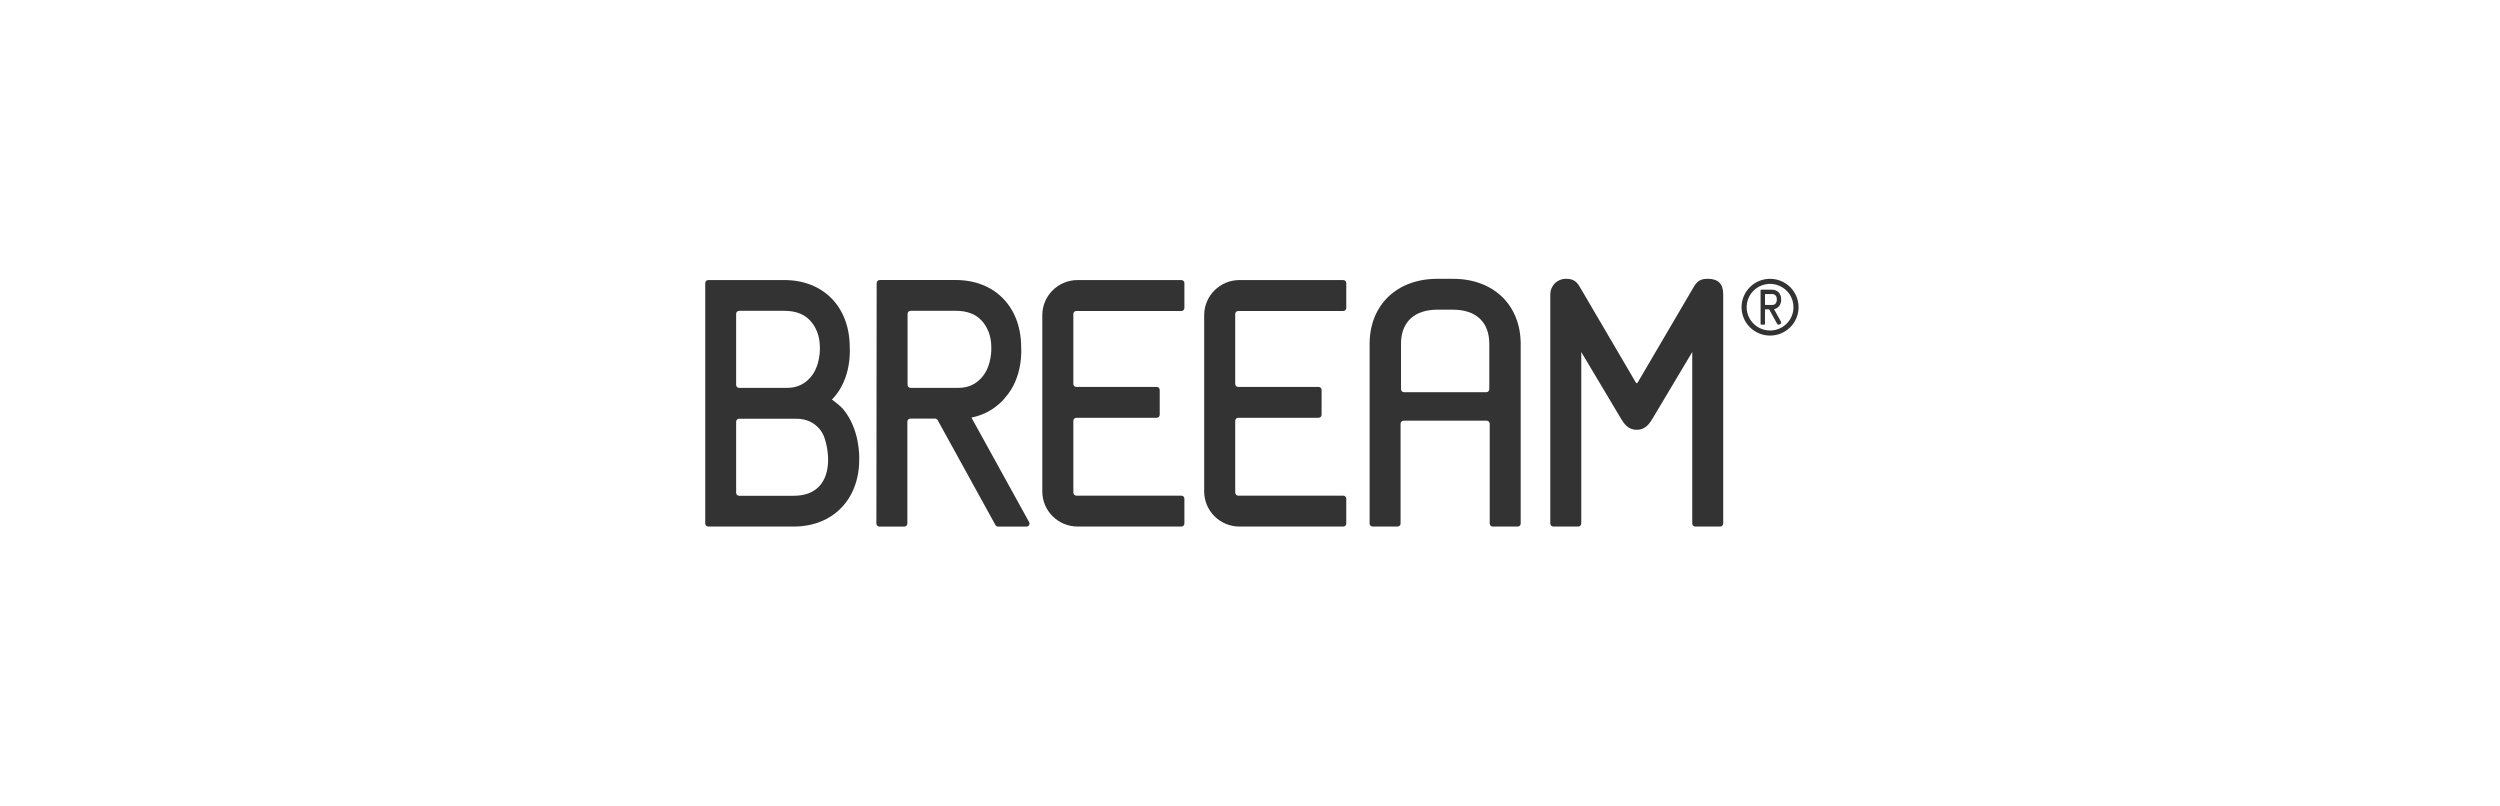 <svg width="639" height="206" viewBox="0 0 639 206" fill="none" xmlns="http://www.w3.org/2000/svg">
<g clip-path="url(#clip0_5812_35388)">
<path d="M371.393 71.266H367.366C357.022 71.266 350.072 77.964 350.072 87.934V133.825C350.072 133.924 350.091 134.023 350.129 134.115C350.168 134.208 350.224 134.291 350.296 134.362C350.366 134.433 350.449 134.489 350.542 134.527C350.635 134.565 350.734 134.585 350.835 134.585H357.224C357.427 134.585 357.621 134.505 357.765 134.362C357.907 134.22 357.987 134.026 357.987 133.825V108.308C357.987 108.101 358.07 107.903 358.216 107.757C358.363 107.611 358.561 107.529 358.769 107.529H379.992C380.198 107.529 380.398 107.611 380.544 107.757C380.691 107.903 380.773 108.101 380.773 108.308V133.825C380.773 134.026 380.854 134.22 380.997 134.362C381.141 134.505 381.334 134.585 381.537 134.585H387.926C388.027 134.585 388.126 134.565 388.219 134.527C388.31 134.489 388.395 134.433 388.465 134.362C388.536 134.291 388.593 134.208 388.63 134.115C388.669 134.023 388.689 133.924 388.689 133.825V87.934C388.689 77.964 381.739 71.266 371.393 71.266ZM380.664 87.934V99.481C380.664 99.682 380.584 99.875 380.441 100.018C380.297 100.161 380.104 100.241 379.902 100.241H358.859C358.758 100.241 358.659 100.221 358.568 100.183C358.475 100.145 358.39 100.089 358.32 100.018C358.249 99.948 358.193 99.864 358.155 99.772C358.117 99.679 358.097 99.581 358.097 99.481V87.934C358.097 85.14 358.913 82.956 360.523 81.443C362.133 79.93 364.481 79.15 367.475 79.15H371.285C374.28 79.15 376.619 79.918 378.238 81.443C379.857 82.967 380.664 85.14 380.664 87.934Z" fill="#333333"/>
<path d="M436.45 71.257C434.109 71.257 433.493 72.323 432.474 74.091C432.318 74.362 432.149 74.656 431.96 74.978L418.554 97.834C418.534 97.868 418.504 97.897 418.469 97.916C418.435 97.936 418.395 97.947 418.355 97.947C418.315 97.947 418.275 97.936 418.24 97.916C418.205 97.897 418.176 97.868 418.155 97.834L404.757 74.969C404.566 74.655 404.398 74.363 404.243 74.093C403.214 72.301 402.59 71.233 400.189 71.254C399.138 71.27 398.134 71.697 397.397 72.445C396.661 73.192 396.248 74.198 396.251 75.245V133.805C396.251 134.012 396.334 134.21 396.48 134.356C396.627 134.502 396.826 134.585 397.034 134.585H403.392C403.6 134.585 403.798 134.502 403.944 134.356C404.091 134.21 404.173 134.012 404.173 133.805V89.983L414.144 106.701L414.192 106.781C415.062 108.223 416.05 109.853 418.355 109.853C420.688 109.853 421.712 108.126 422.538 106.74L432.536 89.979V133.805C432.536 134.012 432.618 134.21 432.765 134.356C432.912 134.502 433.11 134.585 433.318 134.585H439.67C439.878 134.585 440.078 134.503 440.224 134.357C440.371 134.21 440.454 134.012 440.454 133.805V75.248C440.459 72.525 439.181 71.257 436.45 71.257Z" fill="#333333"/>
<path d="M263.049 133.464L248.302 106.736C251.705 106.054 254.611 104.347 256.944 101.665L256.46 102.113C256.615 101.953 256.767 101.789 256.922 101.618C261.506 96.55 261.052 89.282 261.011 88.734C261.002 78.468 254.291 71.574 244.308 71.574H224.857C224.649 71.574 224.451 71.656 224.304 71.802C224.157 71.948 224.075 72.146 224.075 72.353L224.003 133.813C224.003 134.02 224.085 134.218 224.232 134.364C224.379 134.51 224.577 134.592 224.785 134.593H231.157C231.36 134.593 231.554 134.513 231.697 134.37C231.841 134.227 231.921 134.034 231.921 133.832V107.75C231.921 107.548 232.002 107.355 232.145 107.213C232.288 107.071 232.482 106.991 232.685 106.991H238.984C239.124 106.991 239.261 107.028 239.382 107.099C239.503 107.17 239.602 107.272 239.669 107.394L254.435 134.197C254.502 134.316 254.599 134.416 254.716 134.485C254.834 134.555 254.968 134.592 255.105 134.593H262.387C262.519 134.592 262.649 134.556 262.764 134.49C262.878 134.424 262.974 134.329 263.04 134.216C263.107 134.102 263.143 133.973 263.145 133.841C263.146 133.709 263.113 133.579 263.049 133.464ZM232.74 99.138C232.64 99.138 232.54 99.118 232.448 99.08C232.355 99.042 232.271 98.986 232.2 98.915C232.13 98.844 232.073 98.76 232.035 98.668C231.997 98.576 231.977 98.477 231.978 98.377V80.201C231.977 80.102 231.997 80.003 232.035 79.911C232.073 79.818 232.13 79.734 232.2 79.664C232.271 79.593 232.355 79.537 232.448 79.499C232.54 79.461 232.64 79.441 232.74 79.441H244.31C247.11 79.441 249.298 80.253 250.815 81.851C252.332 83.45 253.379 85.784 253.379 88.763V88.821C253.379 89.008 253.575 93.526 250.926 96.501C249.319 98.305 247.397 99.144 244.883 99.144L232.74 99.138Z" fill="#333333"/>
<path d="M212.642 102.122C212.797 101.962 212.949 101.798 213.104 101.628C217.688 96.559 217.234 89.291 217.193 88.742C217.184 78.477 210.468 71.582 200.49 71.582H181.021C180.818 71.582 180.624 71.662 180.481 71.805C180.338 71.947 180.257 72.141 180.257 72.342V133.826C180.257 134.028 180.338 134.221 180.481 134.364C180.624 134.506 180.818 134.586 181.021 134.586H202.867C212.849 134.586 219.61 127.692 219.62 117.434C219.62 116.871 219.87 109.799 215.481 104.546C214.695 103.674 213.411 102.669 212.642 102.122ZM207.114 96.502C205.506 98.306 203.585 99.147 201.072 99.147H188.922C188.72 99.147 188.527 99.068 188.384 98.926C188.241 98.785 188.16 98.594 188.158 98.393V80.217C188.157 80.116 188.176 80.017 188.214 79.924C188.252 79.831 188.308 79.746 188.379 79.674C188.45 79.603 188.535 79.546 188.628 79.507C188.721 79.469 188.821 79.449 188.922 79.449H200.492C203.292 79.449 205.48 80.259 206.996 81.859C208.512 83.459 209.561 85.79 209.561 88.771V88.828C209.568 89.008 209.757 93.529 207.108 96.502H207.114ZM188.158 107.782C188.158 107.682 188.178 107.583 188.216 107.491C188.255 107.399 188.311 107.315 188.382 107.245C188.453 107.174 188.537 107.118 188.63 107.08C188.722 107.042 188.822 107.023 188.922 107.023H203.44C205.983 107.023 207.957 107.884 209.482 109.658C211.659 112.199 211.668 117.352 211.668 117.406C211.668 120.381 210.896 122.704 209.37 124.312C207.844 125.919 205.667 126.721 202.867 126.721H188.922C188.719 126.721 188.525 126.641 188.382 126.498C188.239 126.355 188.158 126.162 188.158 125.96V107.782Z" fill="#333333"/>
<path d="M275.109 79.487H301.967C302.17 79.487 302.364 79.407 302.507 79.264C302.65 79.121 302.731 78.928 302.731 78.726V72.344C302.731 72.143 302.65 71.949 302.507 71.807C302.364 71.664 302.17 71.584 301.967 71.584H275.422C273.032 71.584 270.741 72.53 269.051 74.213C267.361 75.895 266.412 78.177 266.412 80.557V125.613C266.412 127.992 267.361 130.275 269.051 131.957C270.741 133.64 273.032 134.585 275.422 134.586H301.967C302.17 134.586 302.364 134.506 302.507 134.363C302.65 134.22 302.731 134.027 302.731 133.825V127.448C302.731 127.349 302.711 127.25 302.673 127.158C302.634 127.065 302.578 126.982 302.507 126.911C302.436 126.841 302.352 126.785 302.259 126.747C302.167 126.709 302.067 126.689 301.967 126.689H275.133C275.03 126.689 274.928 126.669 274.833 126.63C274.739 126.591 274.652 126.533 274.579 126.461C274.507 126.389 274.449 126.303 274.41 126.208C274.37 126.114 274.35 126.012 274.35 125.91V107.561C274.35 107.355 274.433 107.157 274.58 107.011C274.727 106.865 274.926 106.783 275.133 106.783H295.661C295.864 106.783 296.058 106.703 296.201 106.56C296.344 106.418 296.425 106.224 296.425 106.023V99.656C296.425 99.454 296.344 99.261 296.201 99.118C296.058 98.975 295.864 98.895 295.661 98.895H275.109C274.906 98.895 274.712 98.815 274.569 98.673C274.425 98.53 274.345 98.337 274.345 98.135V80.247C274.345 80.045 274.425 79.852 274.569 79.709C274.712 79.567 274.906 79.487 275.109 79.487Z" fill="#333333"/>
<path d="M316.487 79.487H343.346C343.445 79.487 343.544 79.467 343.637 79.429C343.73 79.391 343.814 79.335 343.885 79.264C343.955 79.193 344.011 79.109 344.05 79.017C344.088 78.925 344.107 78.826 344.107 78.726V72.344C344.107 72.245 344.088 72.146 344.05 72.053C344.011 71.961 343.955 71.877 343.885 71.807C343.814 71.736 343.73 71.68 343.637 71.642C343.544 71.604 343.445 71.584 343.346 71.584H316.8C315.617 71.584 314.445 71.816 313.351 72.267C312.258 72.718 311.264 73.378 310.427 74.212C309.59 75.045 308.926 76.034 308.473 77.123C308.02 78.212 307.787 79.378 307.787 80.557V125.613C307.787 127.993 308.737 130.275 310.427 131.958C312.117 133.64 314.409 134.586 316.799 134.586H343.344C343.443 134.586 343.544 134.566 343.635 134.528C343.728 134.49 343.813 134.434 343.883 134.363C343.954 134.292 344.01 134.208 344.048 134.116C344.086 134.024 344.106 133.925 344.106 133.825V127.448C344.106 127.349 344.086 127.25 344.048 127.158C344.01 127.066 343.954 126.982 343.883 126.911C343.813 126.841 343.728 126.785 343.635 126.747C343.542 126.709 343.443 126.689 343.344 126.689H316.505C316.297 126.689 316.098 126.607 315.952 126.461C315.805 126.315 315.723 126.116 315.723 125.91V107.561C315.723 107.355 315.805 107.157 315.952 107.011C316.099 106.865 316.297 106.783 316.505 106.783H337.038C337.241 106.783 337.435 106.703 337.578 106.56C337.721 106.418 337.802 106.224 337.802 106.023V99.656C337.802 99.454 337.721 99.261 337.578 99.118C337.435 98.975 337.241 98.895 337.038 98.895H316.487C316.386 98.895 316.287 98.876 316.194 98.838C316.102 98.799 316.018 98.743 315.947 98.673C315.876 98.602 315.82 98.518 315.781 98.426C315.743 98.334 315.723 98.235 315.723 98.135V80.247C315.723 80.147 315.743 80.048 315.781 79.956C315.82 79.864 315.876 79.78 315.947 79.709C316.018 79.639 316.102 79.583 316.194 79.545C316.287 79.506 316.386 79.487 316.487 79.487Z" fill="#333333"/>
<path d="M453.829 77.59C453.626 77.833 453.354 77.947 452.971 77.947H451.171C451.162 77.947 451.154 77.944 451.147 77.938C451.141 77.932 451.138 77.924 451.138 77.915V75.194C451.138 75.185 451.141 75.176 451.147 75.17C451.154 75.164 451.162 75.16 451.171 75.16H452.893C453.062 75.15 453.232 75.175 453.392 75.234C453.55 75.293 453.696 75.385 453.818 75.504C454.034 75.733 454.144 76.063 454.144 76.487V76.502C454.184 76.891 454.072 77.281 453.829 77.59ZM454.685 78.316C455.342 77.559 455.274 76.562 455.266 76.483C455.266 75.023 454.31 74.043 452.89 74.043H450.19C450.165 74.043 450.141 74.047 450.118 74.057C450.096 74.066 450.075 74.079 450.058 74.097C450.042 74.114 450.027 74.134 450.018 74.156C450.008 74.179 450.003 74.203 450.003 74.227V82.803C450.003 82.853 450.022 82.9 450.058 82.935C450.093 82.969 450.141 82.989 450.19 82.989H450.942C450.966 82.989 450.99 82.984 451.013 82.975C451.035 82.965 451.056 82.952 451.074 82.934C451.091 82.917 451.104 82.897 451.114 82.874C451.123 82.852 451.128 82.828 451.126 82.803V79.104C451.128 79.096 451.131 79.087 451.138 79.081C451.144 79.075 451.152 79.072 451.16 79.072H452.195L454.176 82.666C454.363 83.004 454.608 83.075 454.947 82.889C455.285 82.704 455.349 82.469 455.158 82.121L453.451 79.03C453.931 78.936 454.363 78.683 454.678 78.311" fill="#333333"/>
<path d="M452.43 84.478C451.246 84.478 450.089 84.129 449.104 83.474C448.12 82.819 447.352 81.889 446.899 80.8C446.446 79.711 446.328 78.512 446.558 77.356C446.789 76.2 447.358 75.138 448.197 74.304C449.033 73.471 450.099 72.903 451.261 72.673C452.422 72.443 453.625 72.561 454.72 73.012C455.813 73.463 456.749 74.227 457.406 75.207C458.064 76.187 458.414 77.339 458.414 78.518C458.413 80.098 457.782 81.613 456.661 82.73C455.537 83.847 454.017 84.476 452.43 84.478ZM452.43 71.266C450.989 71.265 449.581 71.691 448.382 72.488C447.184 73.284 446.249 74.417 445.699 75.743C445.147 77.068 445.003 78.527 445.283 79.934C445.565 81.341 446.259 82.634 447.278 83.649C448.296 84.663 449.595 85.354 451.008 85.634C452.421 85.914 453.886 85.77 455.217 85.221C456.549 84.672 457.686 83.742 458.488 82.549C459.288 81.356 459.715 79.953 459.715 78.518C459.712 76.595 458.944 74.752 457.579 73.392C456.213 72.033 454.361 71.268 452.43 71.266Z" fill="#333333"/>
</g>
<defs>
<clipPath id="clip0_5812_35388">
<rect width="280" height="64" fill="white" transform="translate(180 71)"/>
</clipPath>
</defs>
</svg>
